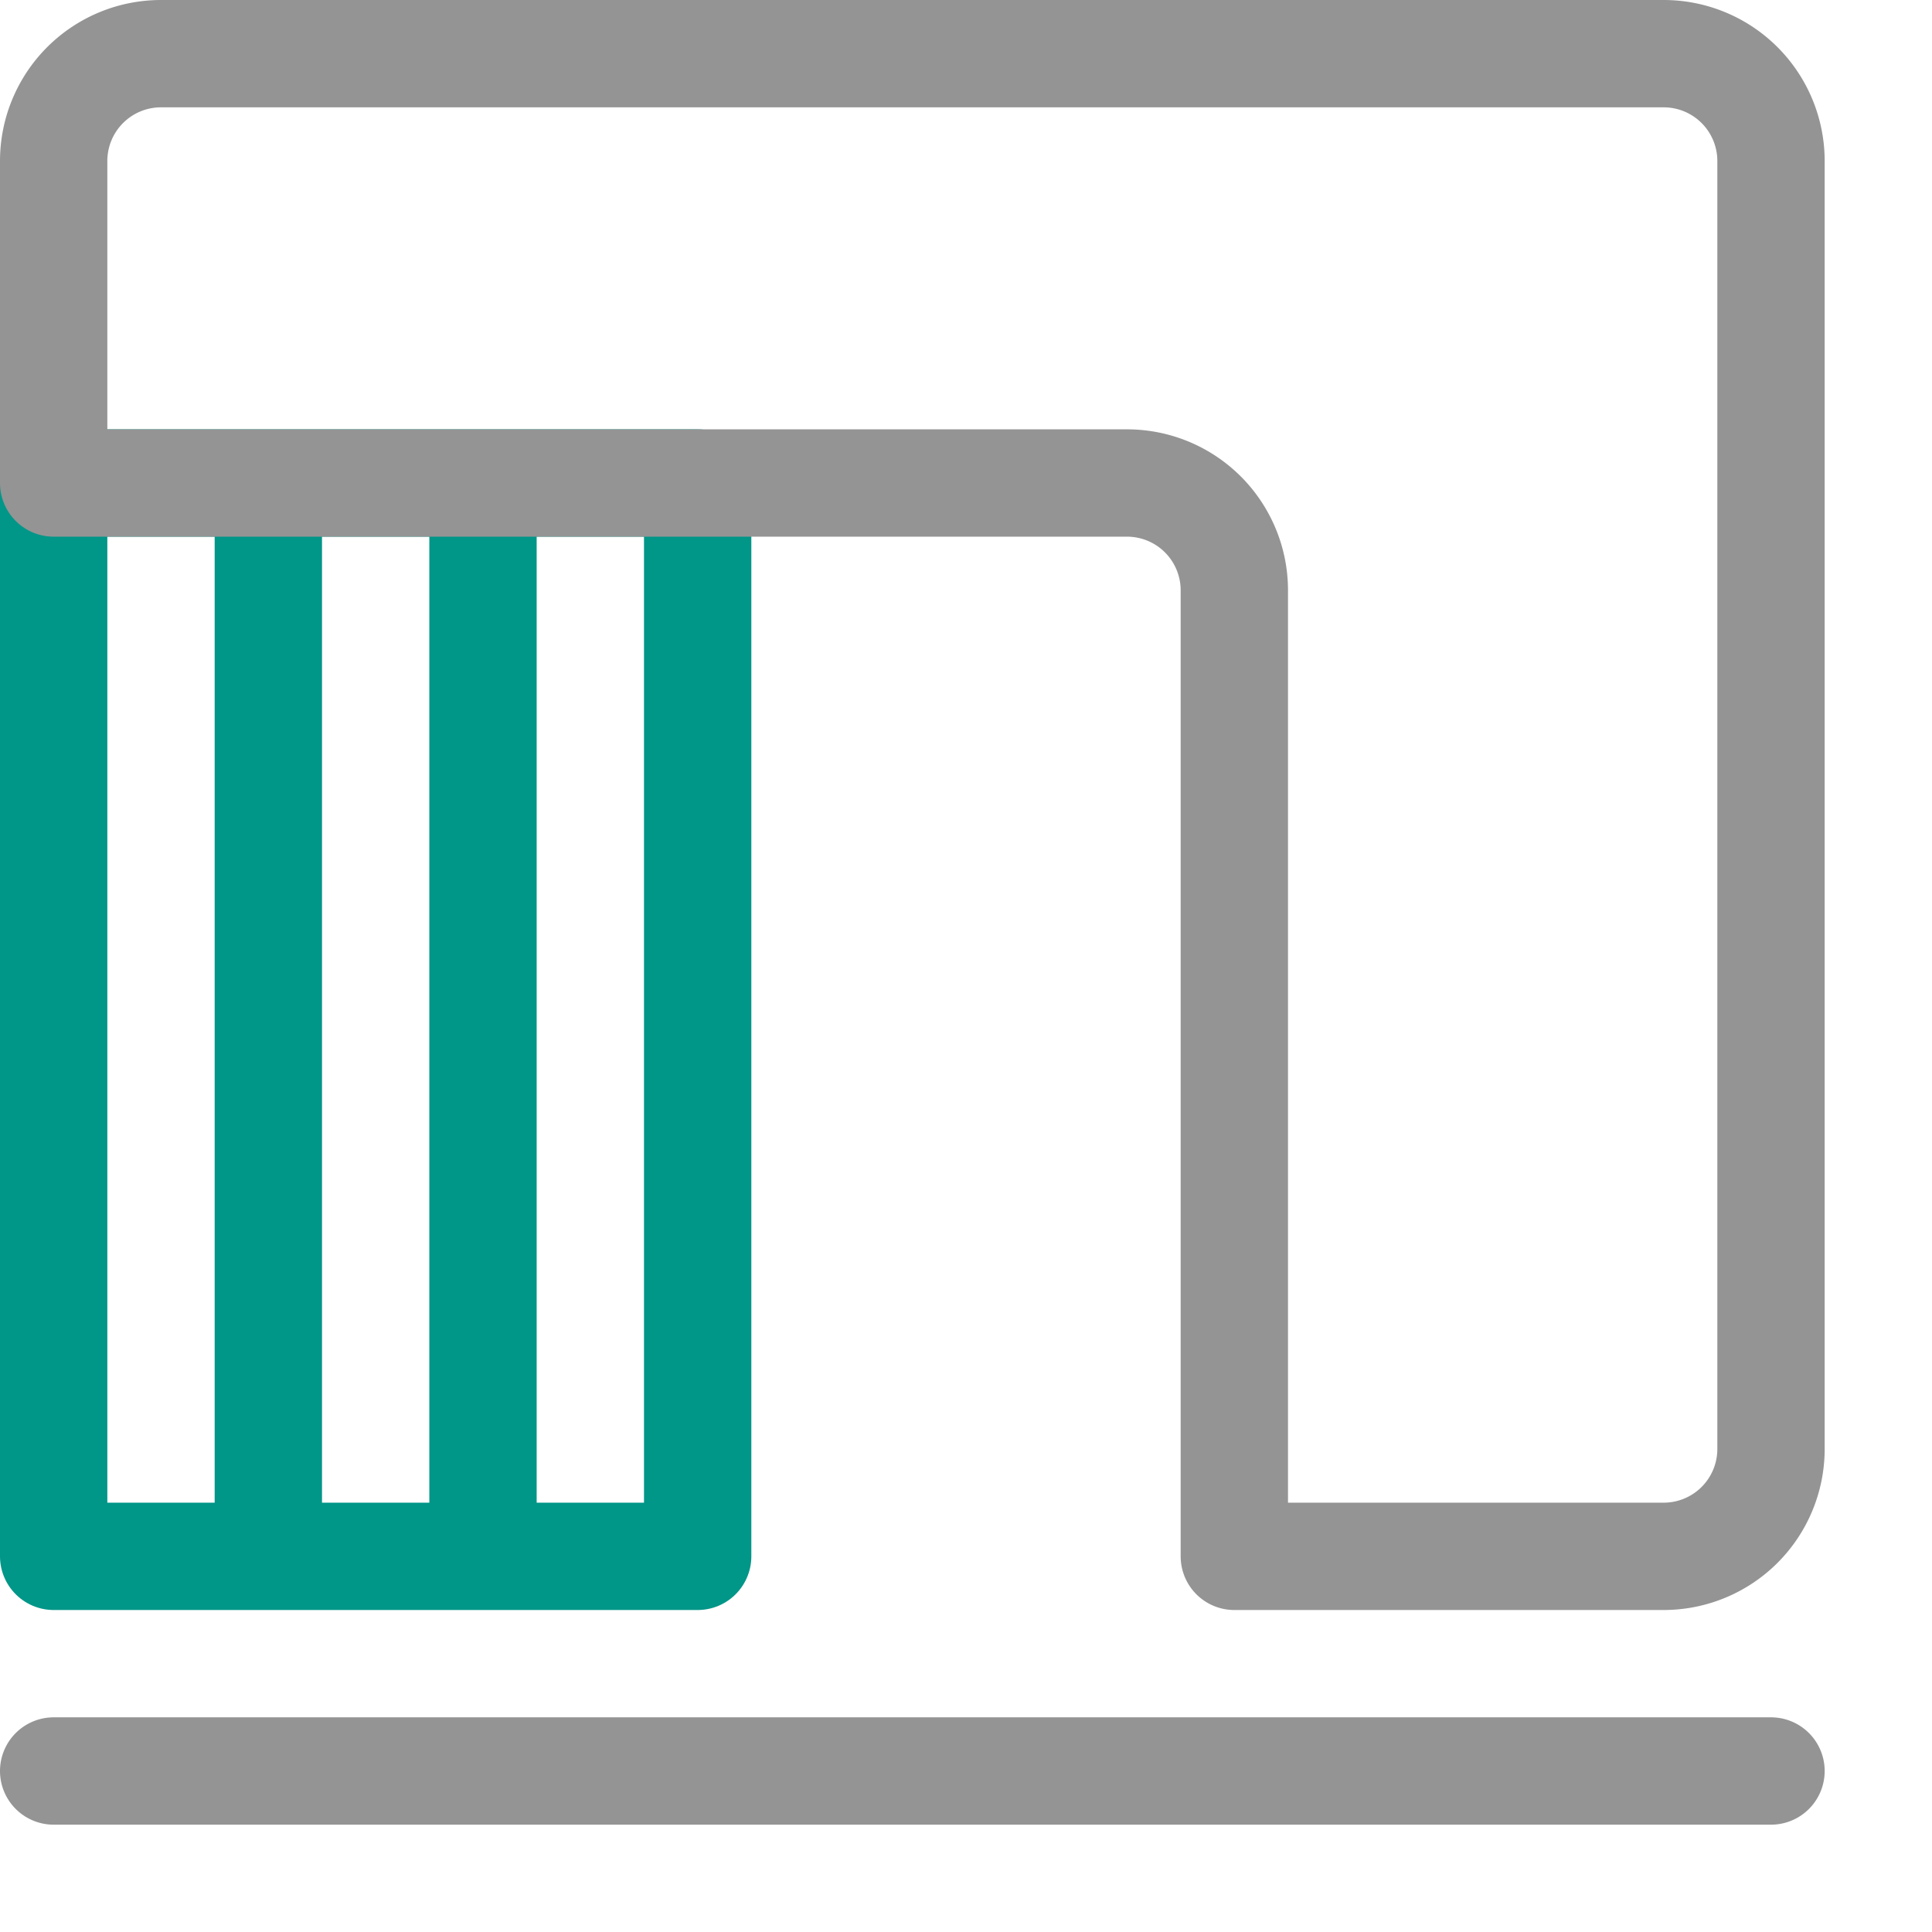 <svg xmlns="http://www.w3.org/2000/svg" width="18" height="18" viewBox="0 0 18 18"><path d="M2.5,4.5v10m2-10v10m2-10H.5v10h6Z" style="fill:none;stroke:#009688;stroke-linecap:round;stroke-linejoin:round"/><path d="M16.5,1.5v12a1,1,0,0,1-1,1h-4v-9a1,1,0,0,0-1-1H.5v-3a1,1,0,0,1,1-1h14A1,1,0,0,1,16.5,1.5Zm-16,15h16" style="fill:none;stroke:#949494;stroke-linecap:round;stroke-linejoin:round"/></svg>